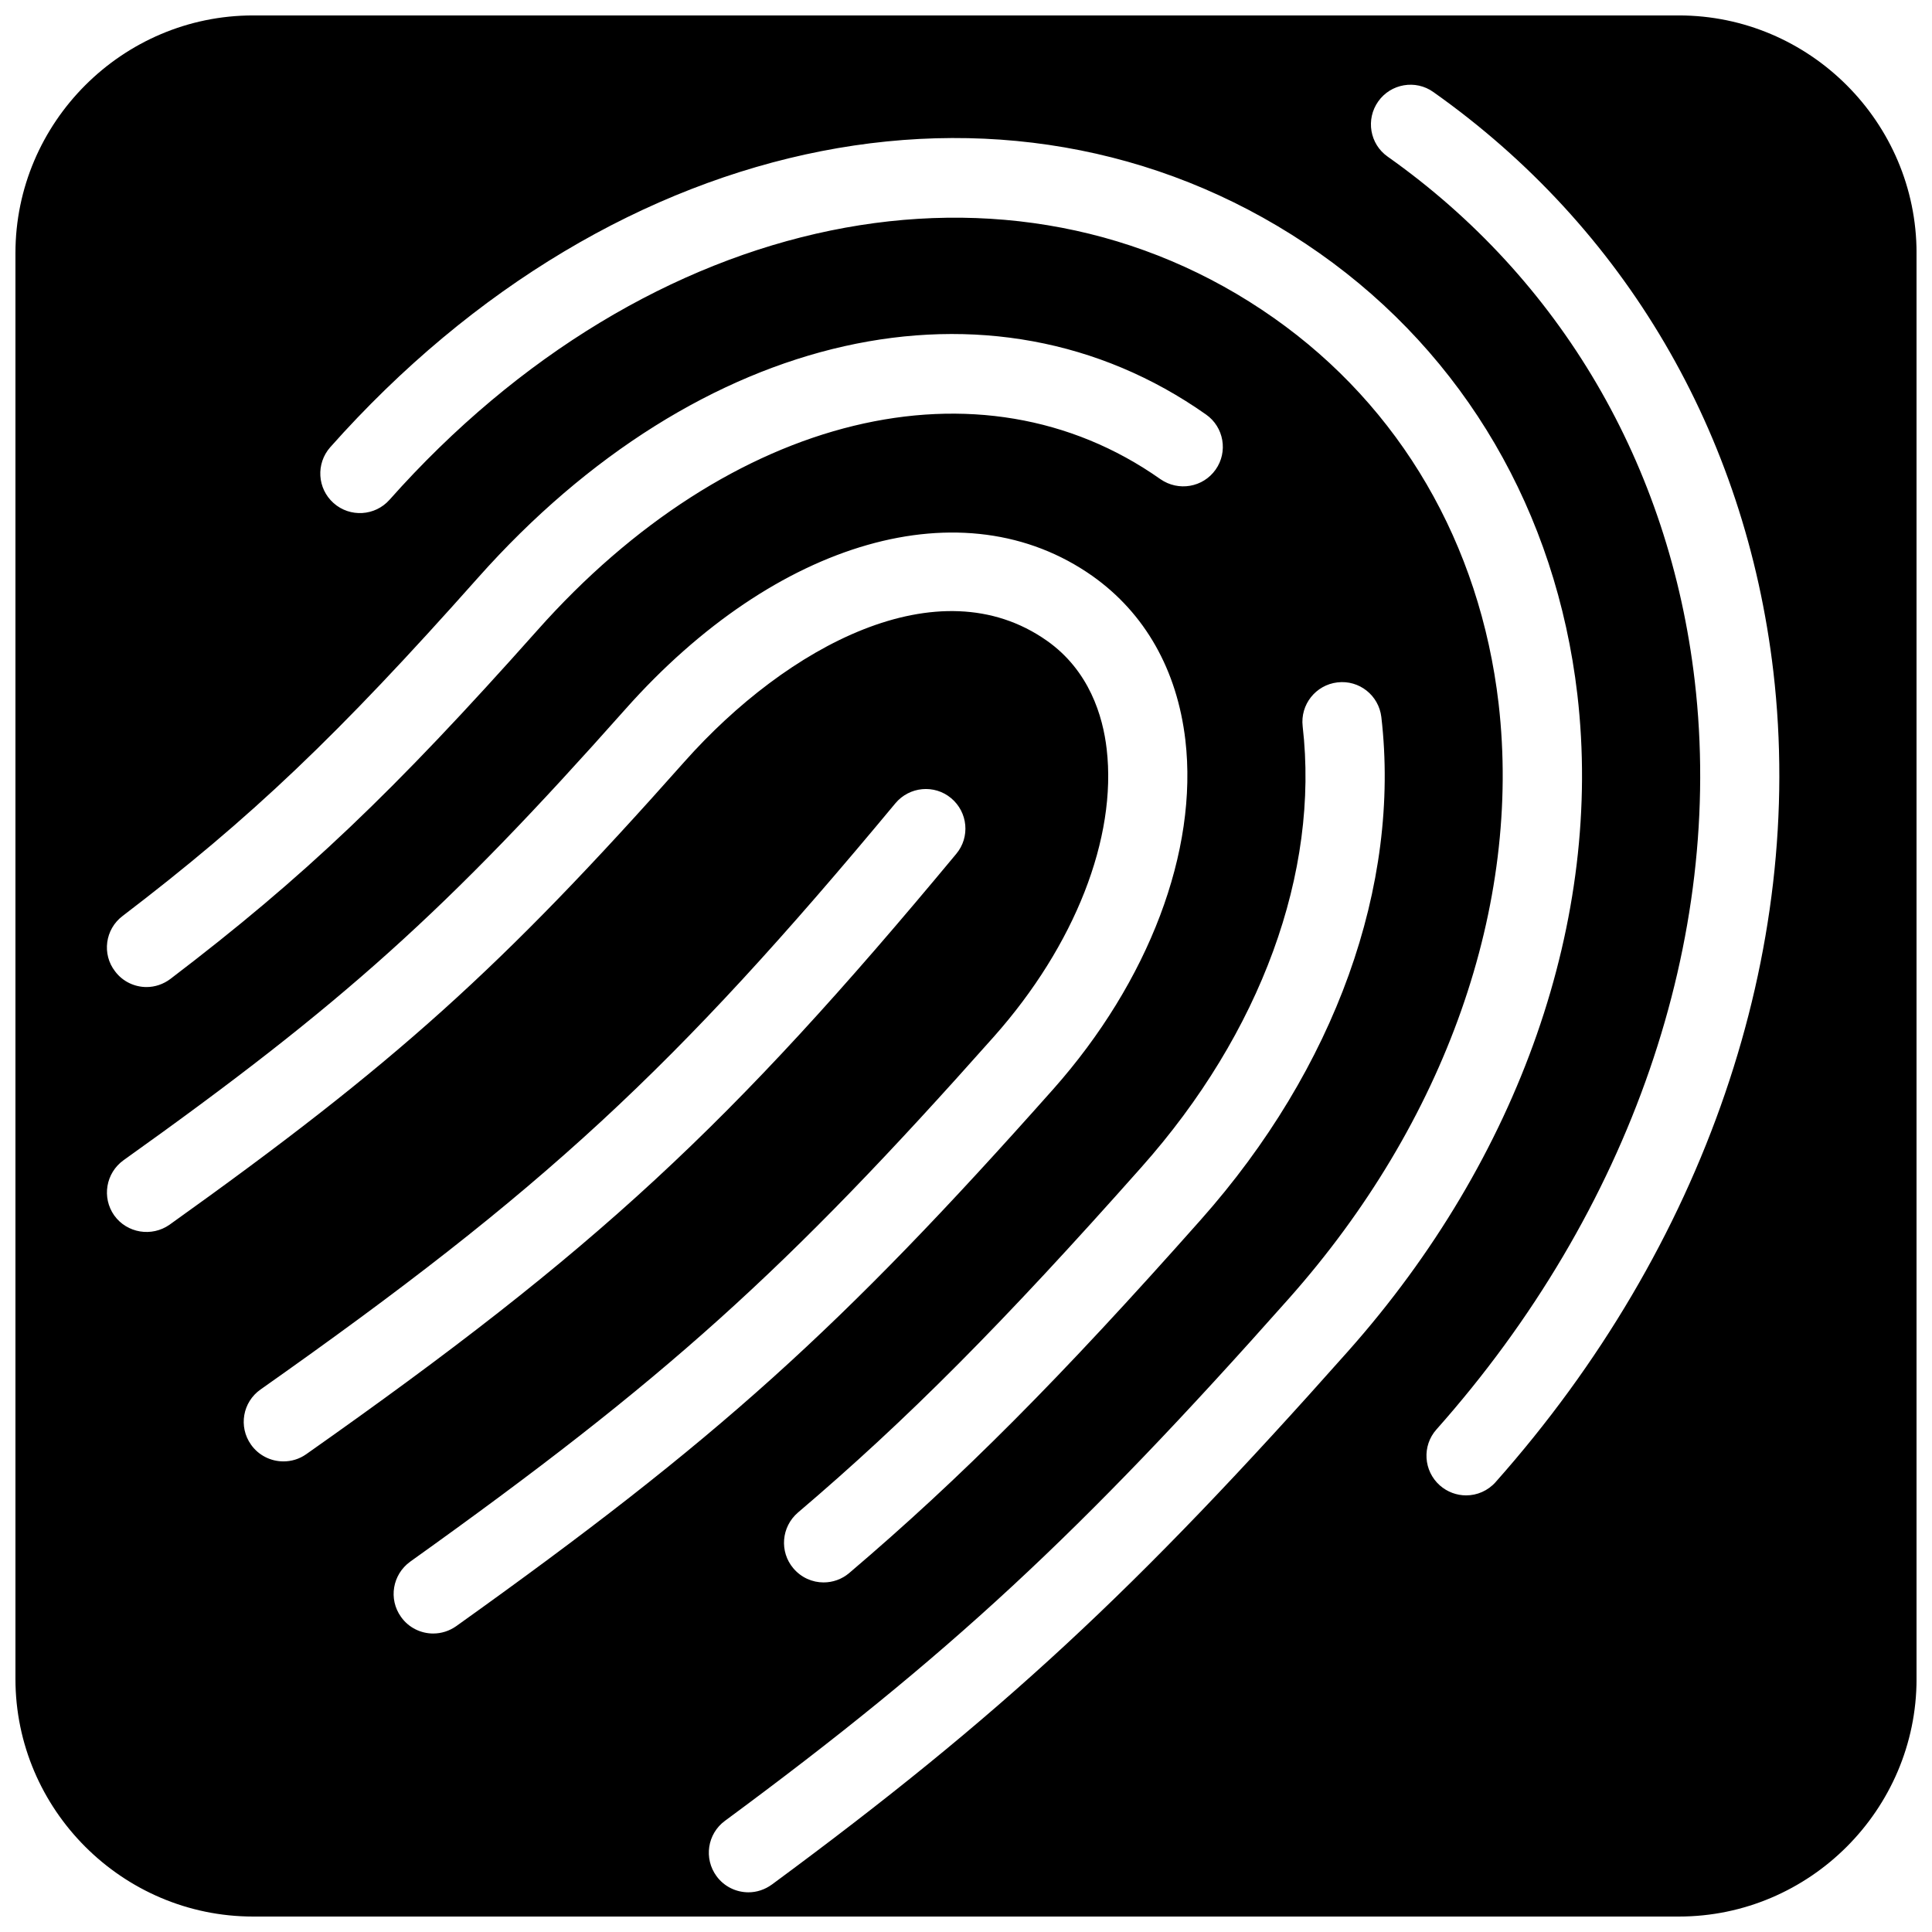 <?xml version="1.0" encoding="UTF-8"?>
<!-- Uploaded to: SVG Repo, www.svgrepo.com, Generator: SVG Repo Mixer Tools -->
<svg width="800px" height="800px" version="1.1" viewBox="144 144 512 512" xmlns="http://www.w3.org/2000/svg">
 <defs>
  <clipPath id="a">
   <path d="m148.09 148.09h503.81v503.81h-503.81z"/>
  </clipPath>
 </defs>
 <g clip-path="url(#a)">
  <path d="m588.93 148.09h-377.86c-34.637 0-62.977 28.34-62.977 62.977v377.86c0 34.637 28.34 62.977 62.977 62.977h377.86c34.637 0 62.977-28.34 62.977-62.977v-377.86c0-34.637-28.34-62.977-62.977-62.977zm-412.47 238.68c34.133-26.051 57.016-47.801 94.172-89.613 58.566-65.957 136.13-83.359 192.98-43.305 4.738 3.316 5.879 9.887 2.535 14.609-3.336 4.723-9.859 5.836-14.625 2.519-47.672-33.609-114.07-17.445-165.19 40.137-38.184 42.906-61.777 65.344-97.129 92.277-1.891 1.441-4.137 2.184-6.359 2.184-3.148 0-6.297-1.426-8.332-4.141-3.551-4.551-2.668-11.164 1.949-14.668zm312.76-50.277c-0.672-5.773 3.465-10.98 9.215-11.652 5.773-0.691 10.957 3.441 11.637 9.195 5.18 44.629-12.258 93.156-47.887 133.26-37.34 42.09-63.461 68.328-93.121 93.562-1.973 1.68-4.387 2.5-6.801 2.5-3 0-5.918-1.281-7.996-3.715-3.758-4.41-3.211-11.02 1.195-14.801 28.844-24.52 54.371-50.207 90.996-91.484 31.684-35.602 47.234-78.215 42.762-116.86zm-270.12 194.79c-3.297 0-6.551-1.555-8.586-4.449-3.359-4.746-2.203-11.293 2.539-14.609 75.004-52.852 109.6-84.781 168.23-155.34 3.715-4.449 10.328-5.082 14.777-1.363 4.449 3.715 5.082 10.328 1.344 14.777-60.039 72.297-95.473 105.02-172.28 159.1-1.824 1.281-3.926 1.887-6.023 1.887zm39.715 45.617c-3.273 0-6.508-1.531-8.543-4.41-3.379-4.723-2.266-11.23 2.434-14.633 67.617-48.305 99.418-76.914 154.71-139.16 21.434-24.145 32.602-52.648 29.867-76.184-1.004-8.734-4.613-20.805-15.848-28.719-28.719-20.215-68.895 1.531-96.02 32.035-48.734 54.902-76.801 80.109-136.48 122.73-4.723 3.312-11.273 2.246-14.652-2.441-3.359-4.746-2.246-11.266 2.457-14.648 58.168-41.48 85.5-66.043 132.98-119.51 40.031-45.07 89.781-59.262 123.77-35.328 13.938 9.867 22.461 24.898 24.645 43.473 3.422 29.391-9.676 63.984-35.016 92.539-56.531 63.625-89.066 92.93-158.21 142.3-1.848 1.301-3.969 1.953-6.09 1.953zm89.762 66.504c-1.867 1.371-4.051 2.078-6.215 2.078-3.211 0-6.402-1.465-8.461-4.262-3.441-4.68-2.457-11.23 2.203-14.672 59.094-43.605 94.023-75.953 149.46-138.42 41.543-46.77 61.738-104.23 55.586-157.65-4.934-42.363-26.078-78.637-59.539-102.19-69.398-48.848-165.8-29.055-234.38 48.156-3.863 4.344-10.496 4.723-14.82 0.883-4.344-3.863-4.723-10.477-0.883-14.82 75.938-85.484 183.71-106.6 262.2-51.371 38.395 27.039 62.645 68.582 68.293 116.93 6.887 59.344-15.262 122.78-60.73 173.98-56.574 63.715-92.234 96.738-152.72 141.37zm191.79-106.64c-2.078 2.324-4.93 3.527-7.828 3.527-2.481 0-4.969-0.883-6.969-2.644-4.344-3.863-4.746-10.496-0.902-14.82 51.43-57.875 76.395-130.19 68.457-198.38-6.676-57.246-35.562-106.54-81.367-138.93-4.766-3.336-5.856-9.91-2.516-14.633 3.336-4.723 9.91-5.856 14.605-2.5 50.758 35.875 82.73 90.453 90.117 153.62 8.605 74.078-18.223 152.4-73.598 214.75z"/>
 </g>
</svg>